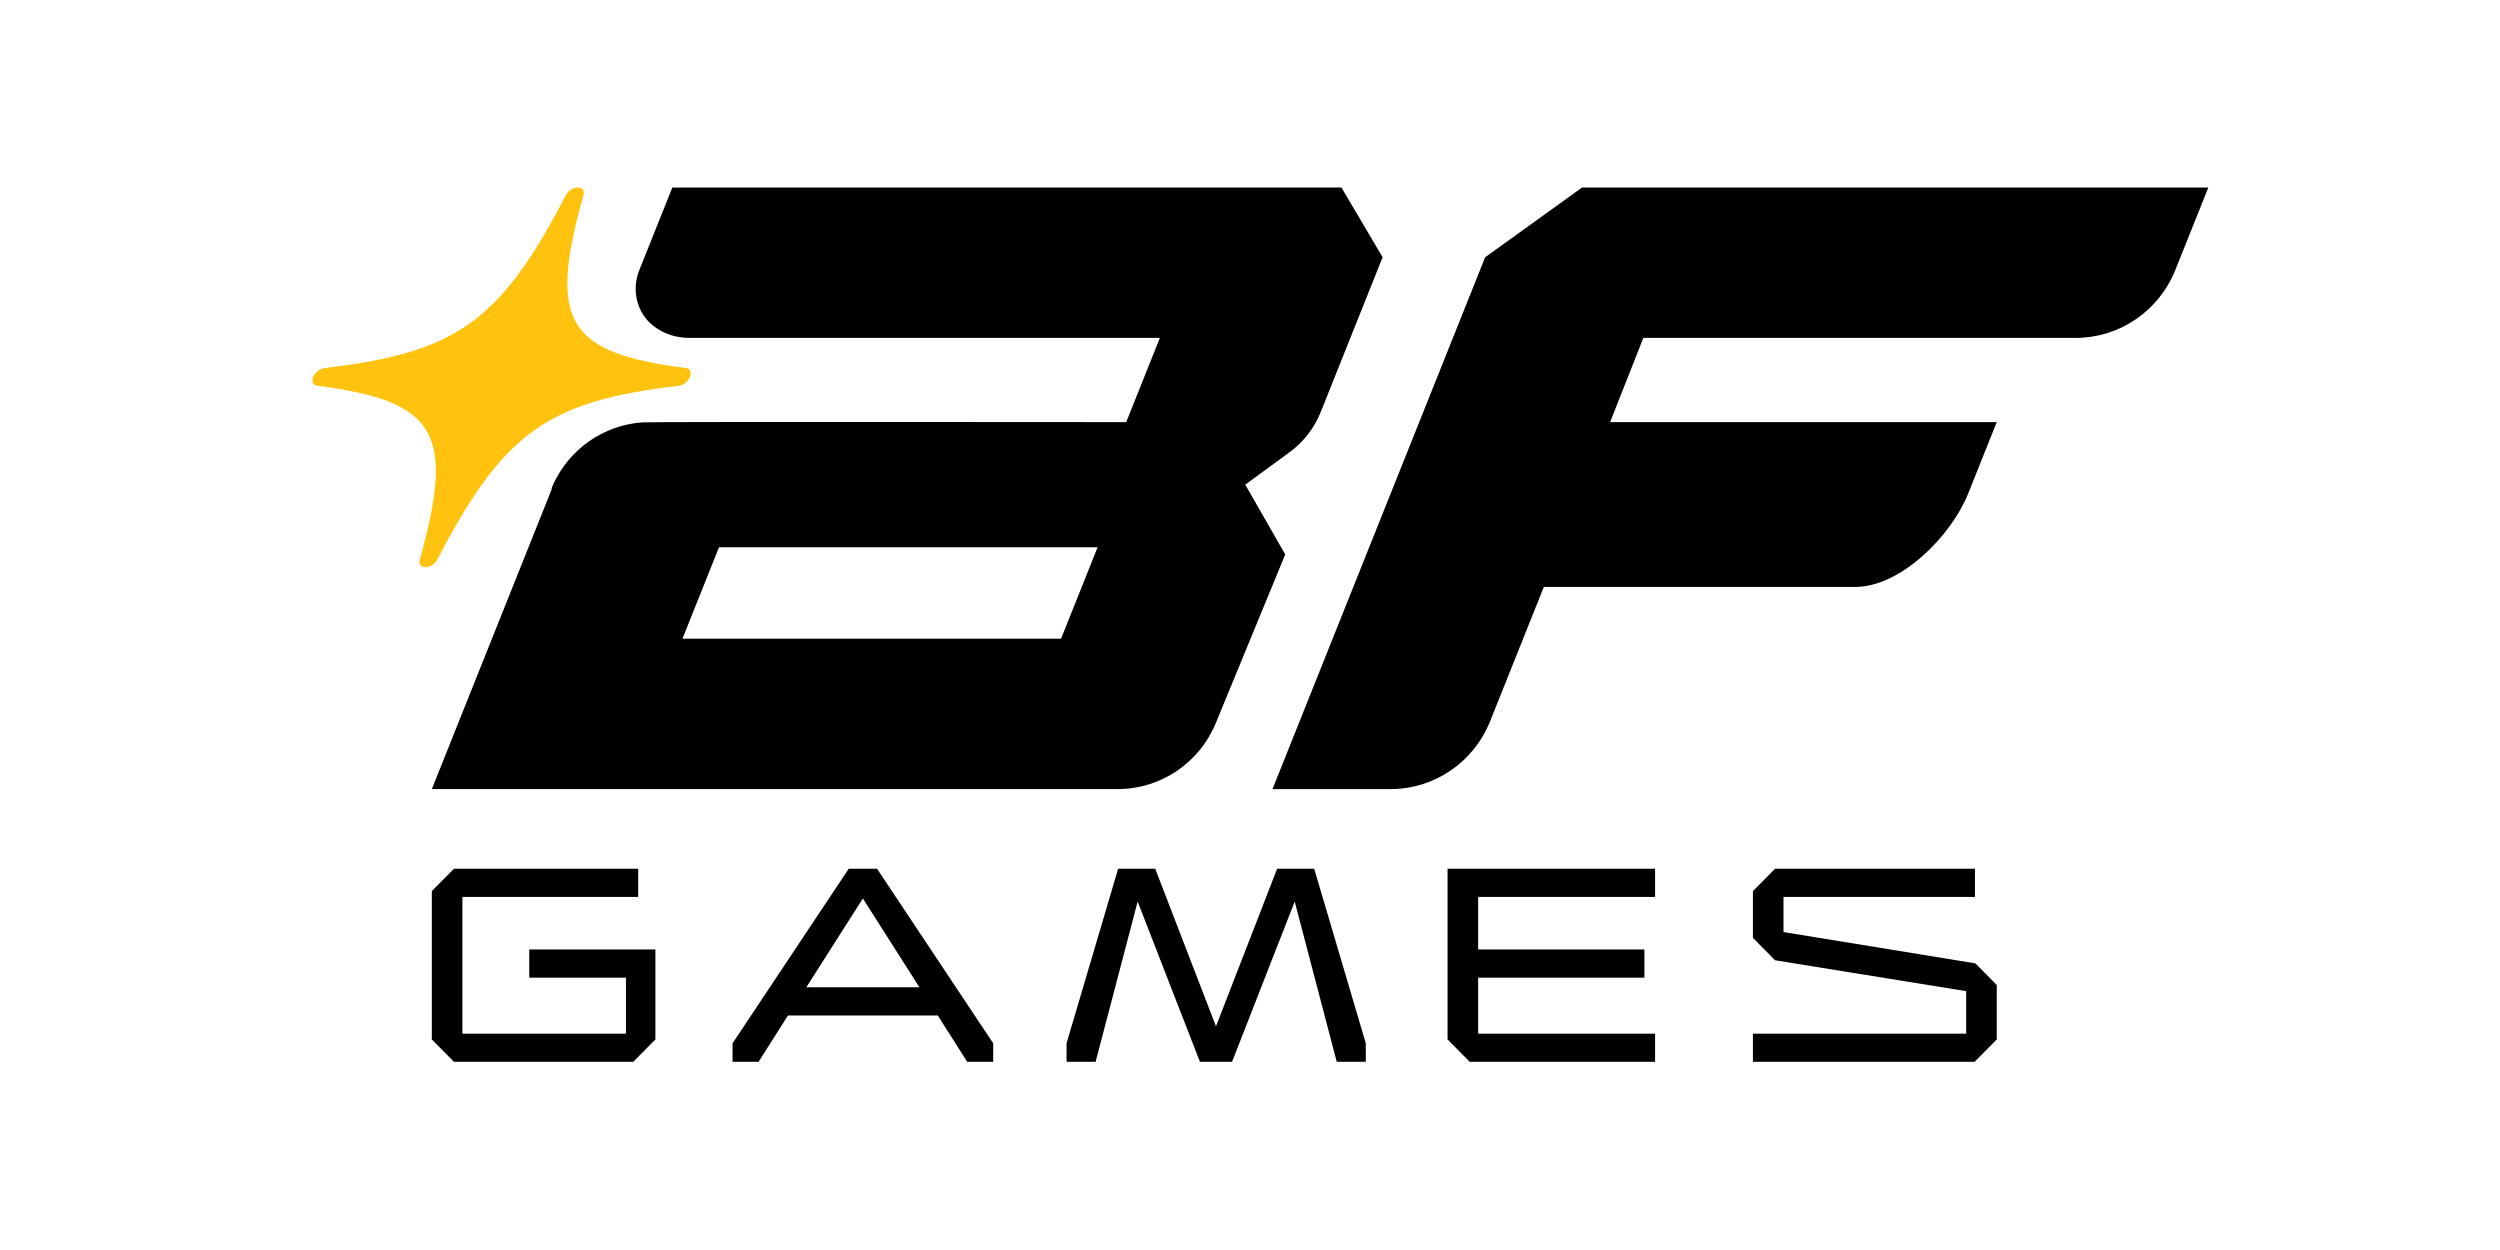 <svg width="120" height="60" viewBox="0 0 120 60" fill="none" xmlns="http://www.w3.org/2000/svg">
<g clip-path="url(#clip0_184_5126)">
<path d="M25.405 46.927H30.046V49.615H22.195V43.052H30.633V41.699H21.791L20.727 42.774V49.893L21.791 50.968H30.395L31.459 49.893V45.574H25.405V46.927Z" fill="black"/>
<path d="M40.739 41.699L35.163 50.078V50.968H36.41L37.823 48.743H45.014L46.427 50.968H47.674V50.078L42.098 41.699C42.097 41.699 40.739 41.699 40.739 41.699ZM38.703 47.39L41.418 43.126L44.133 47.39H38.703Z" fill="black"/>
<path d="M61.302 41.699L58.367 49.263L55.45 41.699H53.671L51.195 50.078V50.968H52.589L54.607 43.275L57.597 50.968H59.138L62.146 43.275L64.164 50.968H65.558V50.078L63.081 41.699H61.302Z" fill="black"/>
<path d="M69.483 49.893L70.547 50.968H79.444V49.615H70.951V46.927H78.931V45.574H70.951V43.052H79.444V41.699H69.483V49.893Z" fill="black"/>
<path d="M85.608 44.739V43.052H94.798V41.699H85.204L84.14 42.774V45.017L85.204 46.093L94.376 47.576V49.615H84.14V50.968H94.78L95.844 49.893V47.279L94.817 46.241L85.608 44.739Z" fill="black"/>
<path d="M71.286 12.35L75.94 9H106L104.416 12.957C103.628 14.928 101.735 16.219 99.63 16.219H78.881L77.285 20.262H95.843L94.474 23.686C93.655 25.735 91.229 28.174 89.042 28.174H74.103L71.527 34.616C70.739 36.587 68.847 37.877 66.744 37.877H61.08L71.286 12.35Z" fill="black"/>
<path d="M32.575 18.518C26.269 19.255 24.156 20.776 20.997 26.851C20.736 27.354 20.013 27.354 20.153 26.851C21.852 20.776 20.955 19.255 15.239 18.518C14.766 18.457 15.058 17.726 15.58 17.665C21.886 16.927 23.999 15.452 27.157 9.377C27.419 8.874 28.142 8.874 28.002 9.377C26.303 15.452 27.2 16.927 32.916 17.665C33.389 17.726 33.097 18.457 32.575 18.518Z" fill="#FFC20E"/>
<path d="M26.482 23.48L26.483 23.48L26.486 23.473C26.485 23.475 26.483 23.478 26.482 23.48Z" fill="black"/>
<path d="M64.389 9H32.272L30.682 12.977C30.299 13.936 30.574 15.057 31.398 15.671C31.408 15.678 31.419 15.686 31.429 15.694C31.908 16.045 32.493 16.219 33.085 16.219H55.674L54.058 20.262C54.058 20.262 31.124 20.24 30.844 20.274C30.208 20.317 29.596 20.479 29.035 20.743C27.904 21.274 26.979 22.217 26.478 23.428L26.483 23.48L20.728 37.876H53.651C55.712 37.876 57.57 36.624 58.361 34.701L61.691 26.614L59.773 23.264L61.901 21.704C62.57 21.214 63.089 20.544 63.398 19.77L66.365 12.349L64.389 9ZM50.931 30.657H32.758L34.513 26.268H52.685L50.931 30.657Z" fill="black"/>
</g>
<defs>
<clipPath id="clip0_184_5126">
<rect width="91" height="42" fill="white" transform="translate(15 9)"/>
</clipPath>
</defs>
</svg>
